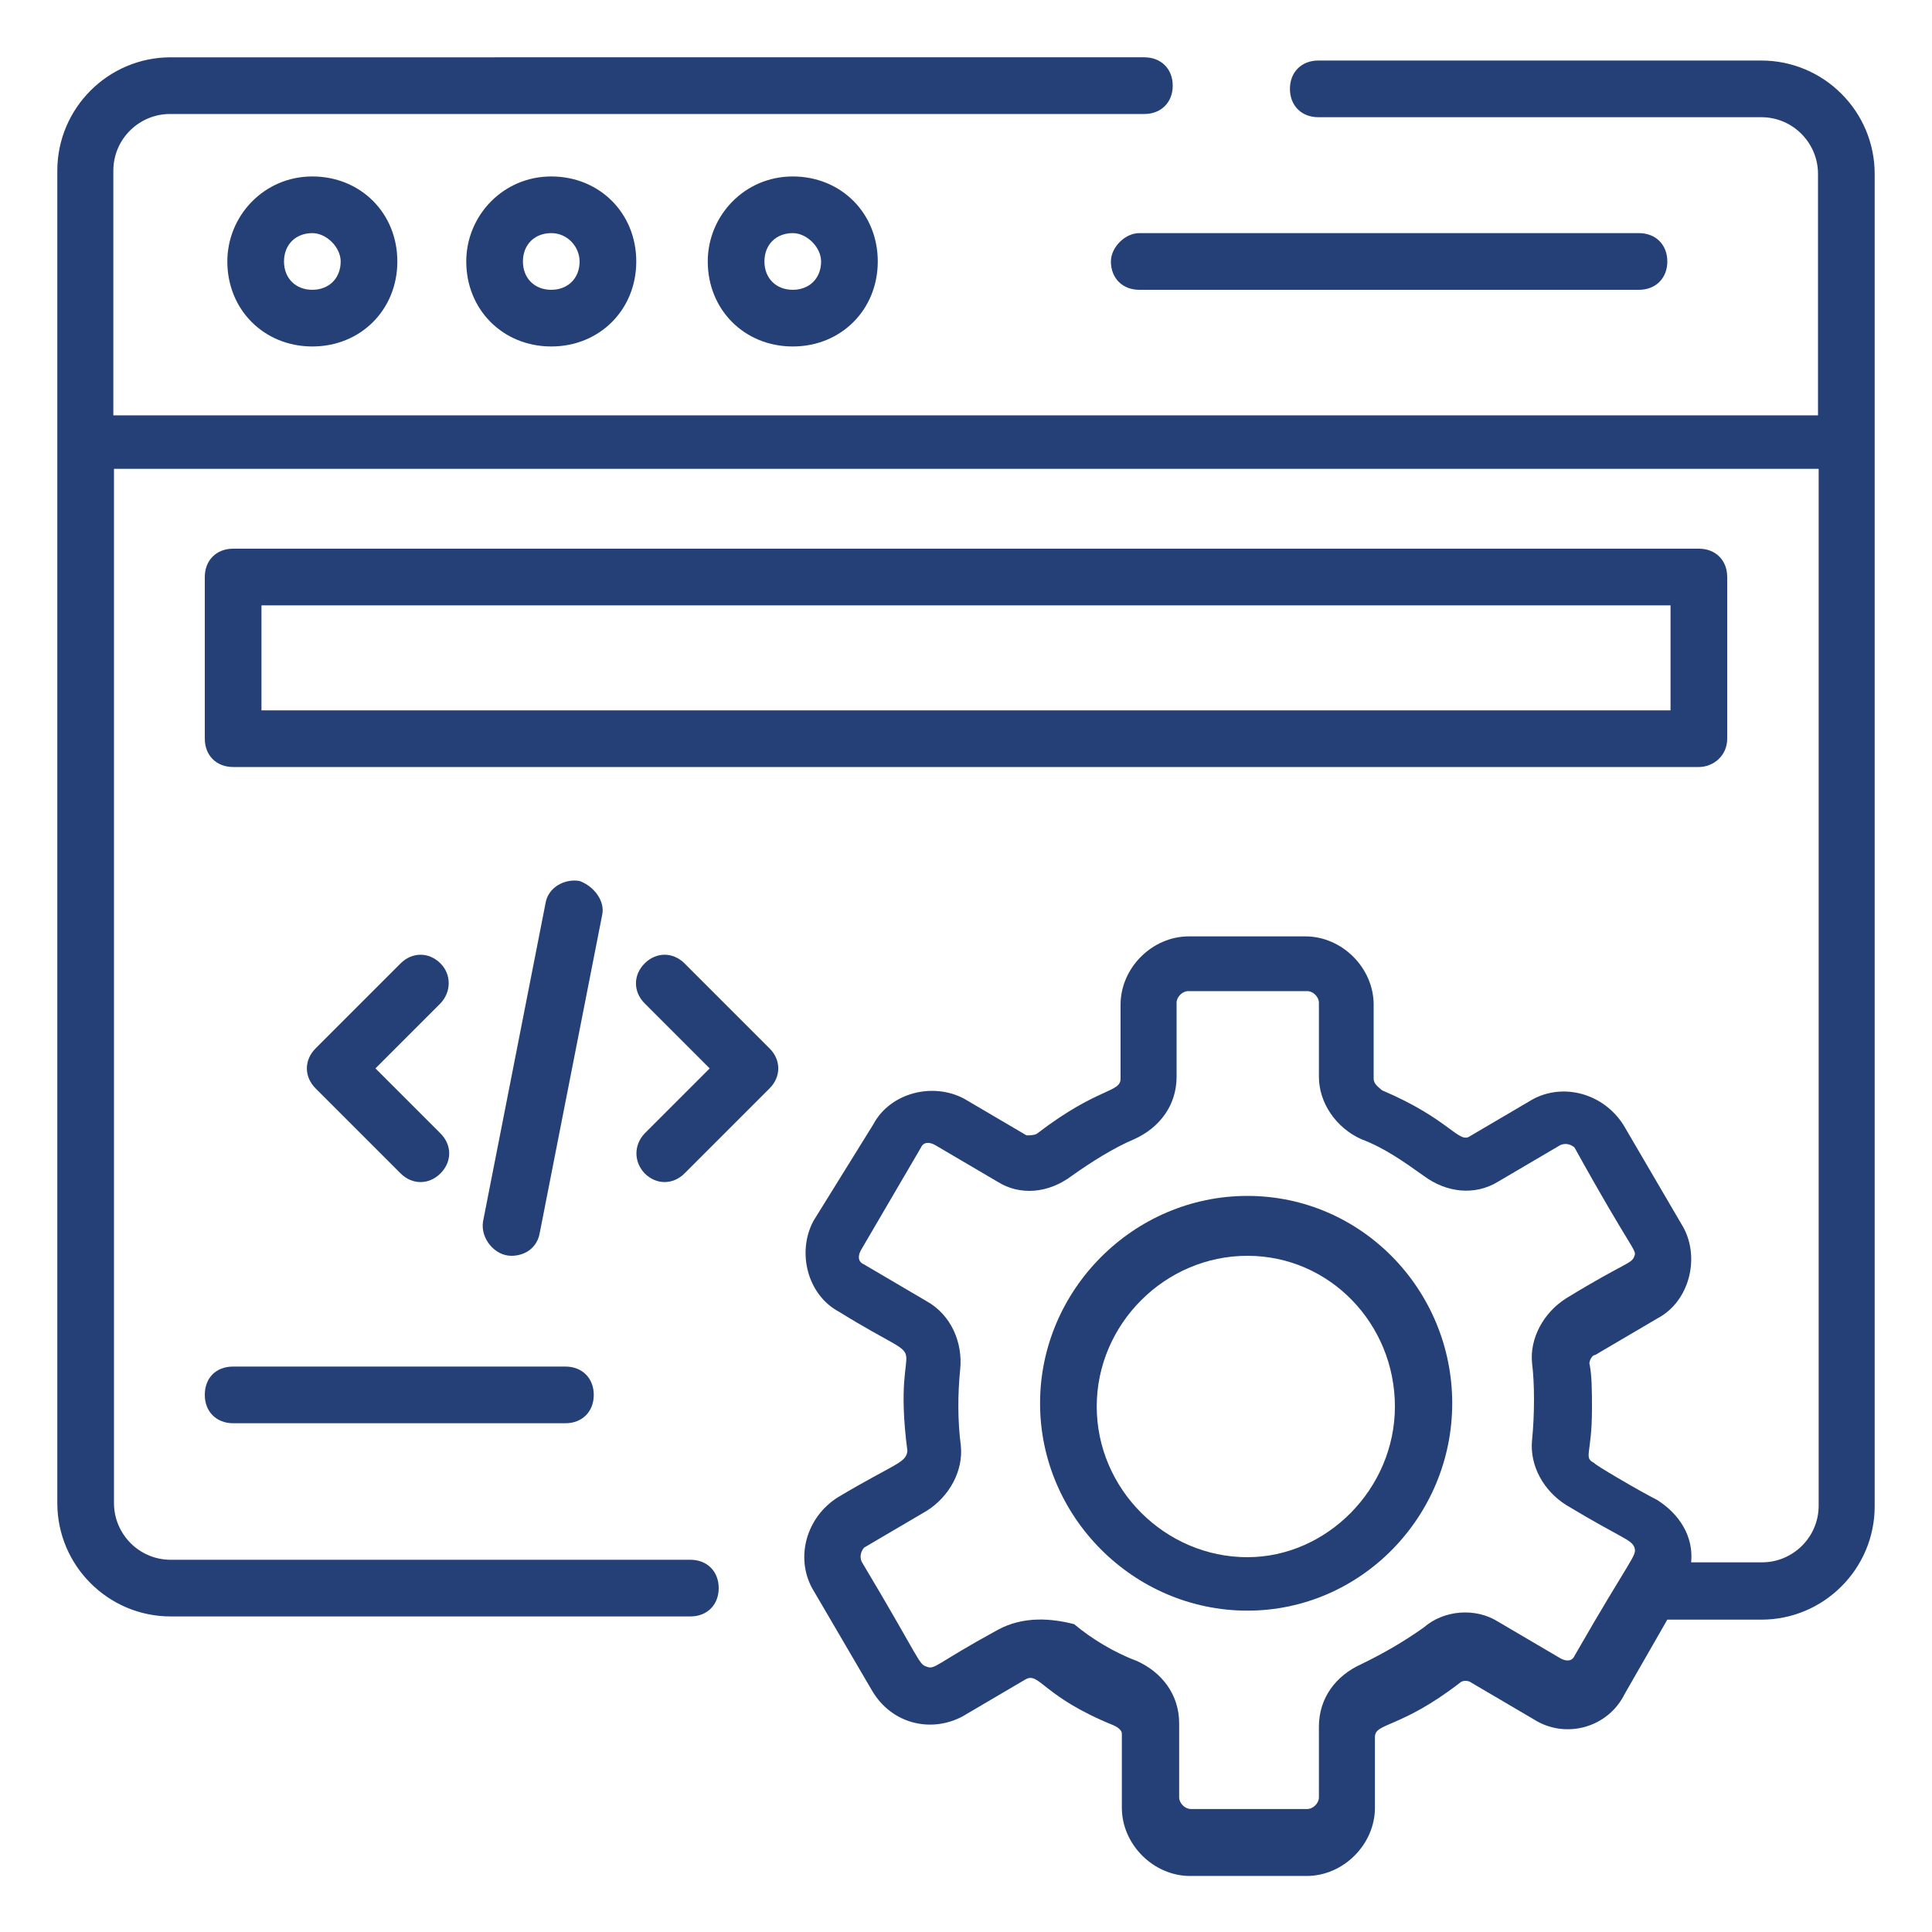 <svg xmlns:svgjs="http://svgjs.dev/svgjs" xmlns="http://www.w3.org/2000/svg" xmlns:xlink="http://www.w3.org/1999/xlink" id="Layer_1" x="0px" y="0px" viewBox="0 0 300 300" style="enable-background:new 0 0 300 300;" xml:space="preserve"><style type="text/css">	.st0{fill:#254077;}</style><g transform="matrix(1,0,0,1,0,0)">	<g id="_x36_5">		<path class="st0" d="M35.3,40.6c0,7.5,5.7,13.2,13.2,13.2s13.2-5.7,13.2-13.2S56,27.4,48.5,27.4S35.3,33.5,35.3,40.6z M52.9,40.6   c0,2.6-1.8,4.4-4.4,4.4s-4.4-1.8-4.4-4.4s1.8-4.4,4.4-4.4C50.7,36.2,52.9,38.4,52.9,40.6z"></path>		<path class="st0" d="M72.4,40.6c0,7.5,5.7,13.2,13.2,13.2c7.5,0,13.2-5.7,13.2-13.2s-5.7-13.2-13.2-13.2   C78.1,27.4,72.4,33.5,72.4,40.6z M90,40.6c0,2.6-1.8,4.4-4.4,4.4c-2.6,0-4.4-1.8-4.4-4.4s1.8-4.4,4.4-4.4   C88.2,36.2,90,38.4,90,40.6z"></path>		<path class="st0" d="M109.9,40.6c0,7.5,5.7,13.2,13.2,13.2s13.2-5.7,13.2-13.2s-5.7-13.2-13.2-13.2S109.9,33.5,109.9,40.6z    M127.5,40.6c0,2.6-1.8,4.4-4.4,4.4c-2.6,0-4.4-1.8-4.4-4.4s1.8-4.4,4.4-4.4C125.3,36.2,127.5,38.4,127.5,40.6z"></path>		<path class="st0" d="M130.1,232.5c-4.9,3.1-6.6,9.3-4,14.1l9.3,15.9c3.1,5.3,9.3,6.6,14.1,4l9.7-5.7c2.2-1.3,2.6,2.6,13.7,7.1   c0.9,0.4,1.3,0.9,1.3,1.3v11.5c0,5.7,4.9,10.6,10.6,10.6h18.1c5.7,0,10.6-4.9,10.6-10.6v-11c0-2.2,4-1.3,13.2-8.4   c0.4-0.4,1.3-0.4,1.8,0l9.7,5.7c4.9,3.1,11.5,1.3,14.1-4l6.6-11.5h14.6c9.7,0,17.6-7.9,17.6-17.6c0-67.1,0-169.9,0-206.9   c0-9.7-7.9-17.6-17.6-17.6h-68.8c-2.6,0-4.4,1.8-4.4,4.4s1.8,4.4,4.4,4.4h68.8c4.9,0,8.8,4,8.8,8.8v37.5H17.6V26.5   c0-4.9,4-8.8,8.8-8.8h151.3c2.6,0,4.4-1.8,4.4-4.4s-1.8-4.4-4.4-4.4H26.5c-9.7,0-17.6,7.9-17.6,17.6v206.9   c0,9.7,7.9,17.6,17.6,17.6h80.7c2.6,0,4.4-1.8,4.4-4.4s-1.8-4.4-4.4-4.4H26.5c-4.9,0-8.8-4-8.8-8.8V72.8h264.7v161   c0,4.9-4,8.8-8.8,8.8h-11c0.4-4-1.8-7.5-5.3-9.7c-2.6-1.3-10.1-5.7-9.7-5.7c-1.8-0.9-0.4-1.3-0.4-8.4c0-2.6,0-5.3-0.4-7.1   c0-0.4,0.4-1.3,0.9-1.3l9.7-5.7c4.9-2.6,6.6-9.3,4-14.1l-9.3-15.9c-3.1-4.9-9.3-6.6-14.1-4l-9.7,5.7c-1.8,1.3-3.1-2.6-13.7-7.1   c-0.4-0.4-1.3-0.9-1.3-1.8v-11.5c0-5.7-4.9-10.6-10.6-10.6h-18.1c-5.7,0-10.6,4.9-10.6,10.6v11.5c0,2.2-3.5,1.3-12.8,8.4   c-0.4,0.4-1.3,0.4-1.8,0.4l-9.7-5.7c-4.9-2.6-11.5-0.9-14.1,4l-9.3,15c-2.6,4.9-0.9,11.5,4,14.1c16.3,10.1,7.9,0.9,10.6,21.6   C140.7,227.2,139,227.2,130.1,232.5L130.1,232.5z M149.1,212.6c0.4-4-1.3-8.4-5.3-10.6l-9.7-5.7c-0.9-0.4-0.9-1.3-0.4-2.2   l9.3-15.9c0.4-0.9,1.3-0.9,2.2-0.4l9.7,5.7c3.5,2.2,7.9,1.8,11.5-0.9c3.1-2.2,6.6-4.4,9.7-5.7c4-1.8,6.6-5.3,6.6-9.7v-11.5   c0-0.9,0.9-1.8,1.8-1.8h18.5c0.9,0,1.8,0.9,1.8,1.8v11.5c0,4,2.6,7.9,6.6,9.7c3.5,1.3,6.6,3.5,9.7,5.7c3.5,2.6,7.9,3.1,11.5,0.9   l9.7-5.7c0.9-0.4,1.8,0,2.2,0.4c8.8,15.9,9.7,15.9,9.3,16.8c-0.4,1.3-1.3,0.9-10.6,6.6c-3.5,2.2-5.7,6.2-5.3,10.1   c0.4,3.1,0.4,7.9,0,11.9c-0.4,4,1.8,7.9,5.3,10.1c8.8,5.3,10.1,5.3,10.6,6.6c0.4,1.3-0.4,1.3-9.3,16.8c-0.4,0.9-1.3,0.9-2.2,0.4   l-9.7-5.7c-3.5-2.2-8.4-1.8-11.5,0.9c-3.1,2.2-6.2,4-9.7,5.7c-4,1.8-6.6,5.3-6.6,9.7v11c0,0.9-0.9,1.8-1.8,1.8h-18.1   c-0.9,0-1.8-0.9-1.8-1.8v-11.5c0-4.4-2.6-7.9-6.6-9.7c-3.5-1.3-7.1-3.5-9.7-5.7c-3.5-0.9-7.9-1.3-11.9,0.9   c-9.7,5.3-9.7,6.2-11,5.7c-1.3-0.4-0.9-0.9-10.1-16.3c-0.4-0.9,0-1.8,0.4-2.2l9.7-5.7c3.5-2.2,5.7-6.2,5.3-10.1   C148.7,220.6,148.7,216.6,149.1,212.6z"></path>		<path class="st0" d="M193.7,250.1c17.6,0,31.8-14.6,31.8-32.2s-14.1-32.2-31.8-32.2s-32.2,14.6-32.2,32.2S176,250.1,193.7,250.1z    M193.7,195c12.8,0,22.9,10.6,22.9,23.4c0,12.8-10.6,23.4-22.9,23.4c-12.8,0-23.4-10.6-23.4-23.4C170.3,205.6,180.9,195,193.7,195   z"></path>		<path class="st0" d="M172.5,40.6c0,2.6,1.8,4.4,4.4,4.4h77.6c2.6,0,4.4-1.8,4.4-4.4s-1.8-4.4-4.4-4.4h-77.6   C174.7,36.2,172.5,38.4,172.5,40.6z"></path>		<path class="st0" d="M268.2,114.7V89.6c0-2.6-1.8-4.4-4.4-4.4H36.2c-2.6,0-4.4,1.8-4.4,4.4v25.1c0,2.6,1.8,4.4,4.4,4.4h227.6   C266,119.1,268.2,117.4,268.2,114.7z M259.4,110.3H40.6V94h218.8V110.3z"></path>		<path class="st0" d="M100.1,182.2c1.8,1.8,4.4,1.8,6.2,0l13.2-13.2c1.8-1.8,1.8-4.4,0-6.2l-13.2-13.2c-1.8-1.8-4.4-1.8-6.2,0   c-1.8,1.8-1.8,4.4,0,6.2l10.1,10.1L100.1,176C98.4,177.8,98.4,180.4,100.1,182.2z"></path>		<path class="st0" d="M68.4,149.6c-1.8-1.8-4.4-1.8-6.2,0L49,162.8c-1.8,1.8-1.8,4.4,0,6.2l13.2,13.2c1.8,1.8,4.4,1.8,6.2,0   c1.8-1.8,1.8-4.4,0-6.2l-10.1-10.1l10.1-10.1C70.1,154,70.1,151.3,68.4,149.6z"></path>		<path class="st0" d="M90,136.8c-2.2-0.4-4.9,0.9-5.3,3.5L75,189.7c-0.4,2.6,1.8,5.3,4.4,5.3c2.2,0,4-1.3,4.4-3.5l9.7-49.4   C94,139.9,92.2,137.6,90,136.8z"></path>		<path class="st0" d="M31.8,216.6c0,2.6,1.8,4.4,4.4,4.4h51.6c2.6,0,4.4-1.8,4.4-4.4c0-2.6-1.8-4.4-4.4-4.4H36.2   C33.5,212.2,31.8,214,31.8,216.6z"></path>	</g></g></svg>